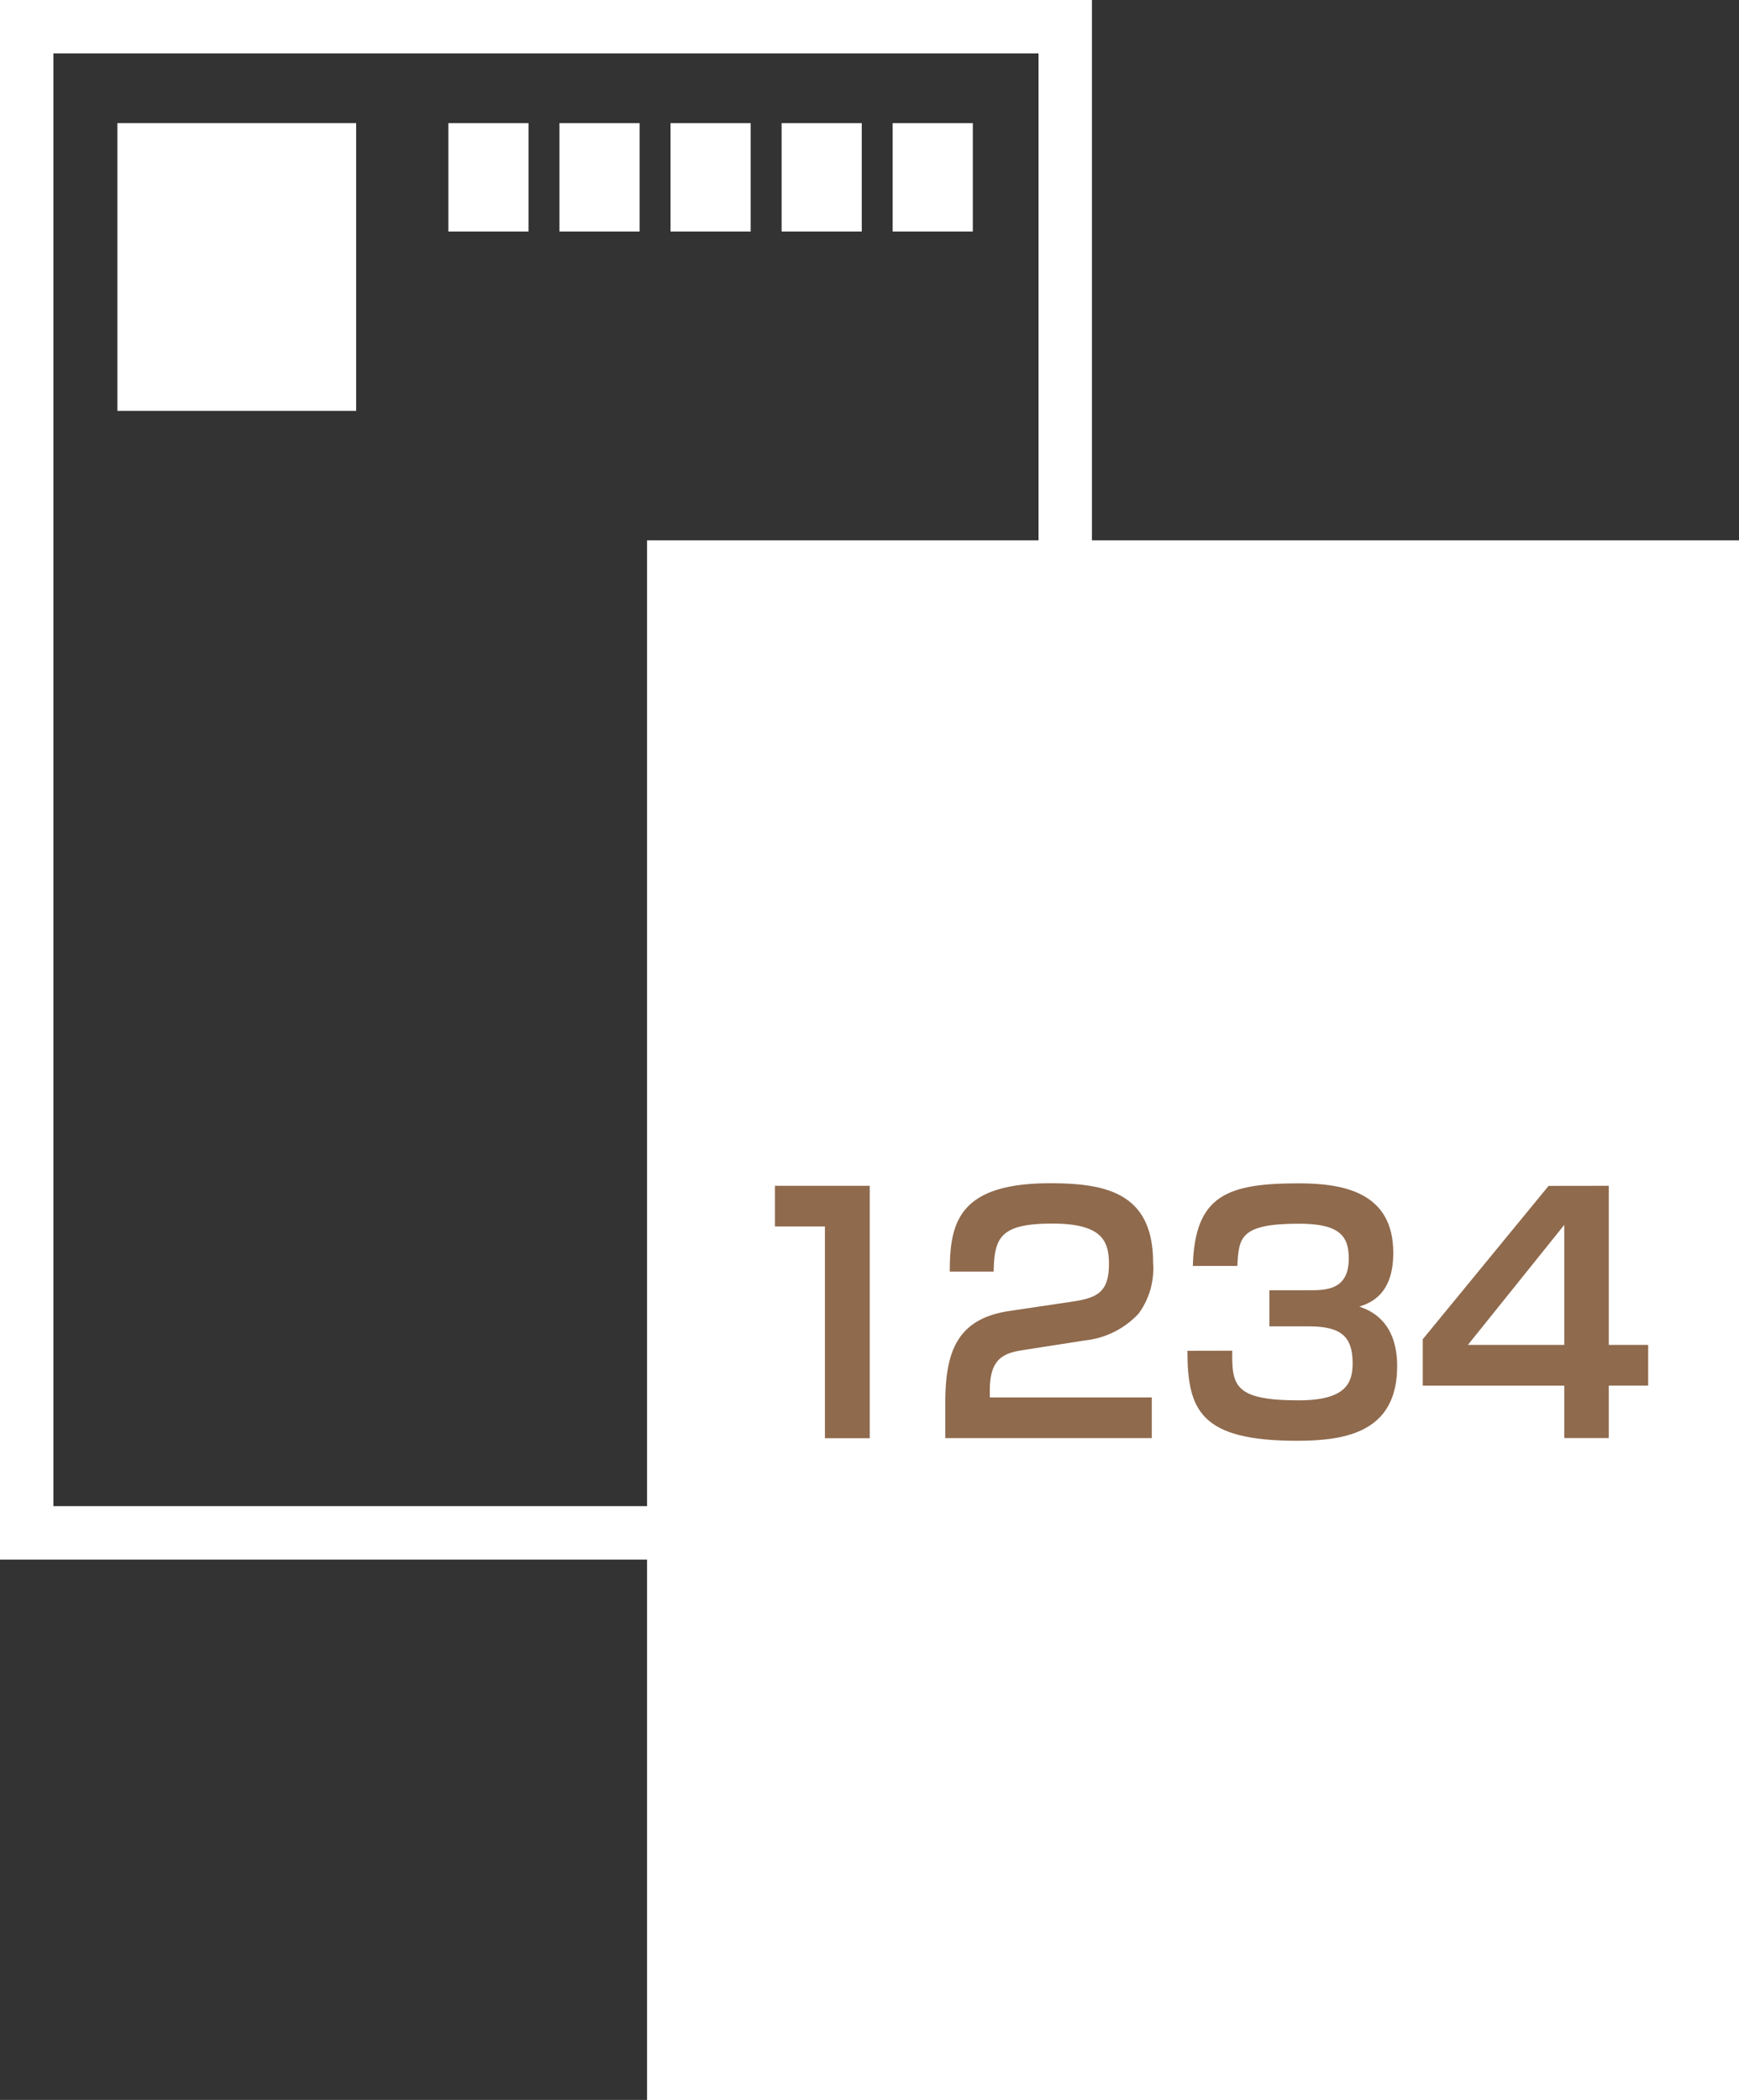 <svg id="グループ_38" data-name="グループ 38" xmlns="http://www.w3.org/2000/svg" xmlns:xlink="http://www.w3.org/1999/xlink" width="92.322" height="111.484" viewBox="0 0 92.322 111.484">
  <rect x="0" y="0" width="92.322" height="111.484" fill="#333333" stroke="none"/>
  <defs>
    <clipPath id="clip-path">
      <rect id="長方形_51" data-name="長方形 51" width="92.322" height="111.484" transform="translate(0 0)" fill="none"/>
    </clipPath>
  </defs>
  <g id="グループ_33" data-name="グループ 33">
    <g id="グループ_32" data-name="グループ 32" clip-path="url(#clip-path)">
      <path id="長方形_50" data-name="長方形 50" d="M-1.418-1.418H56.553v82.8H-1.418ZM53.718,1.417H1.417V78.543h52.3Z" transform="translate(1.417 1.417)" fill="#fff"/>
    </g>
  </g>
  <rect id="長方形_52" data-name="長方形 52" width="4.255" height="5.756" transform="translate(23.804 6.535)" fill="#fff"/>
  <rect id="長方形_53" data-name="長方形 53" width="4.255" height="5.756" transform="translate(29.701 6.535)" fill="#fff"/>
  <rect id="長方形_54" data-name="長方形 54" width="4.255" height="5.756" transform="translate(35.598 6.535)" fill="#fff"/>
  <rect id="長方形_55" data-name="長方形 55" width="4.255" height="5.756" transform="translate(41.495 6.535)" fill="#fff"/>
  <rect id="長方形_56" data-name="長方形 56" width="4.255" height="5.756" transform="translate(47.391 6.535)" fill="#fff"/>
  <rect id="長方形_57" data-name="長方形 57" width="12.677" height="15.278" transform="translate(6.231 6.534)" fill="#fff"/>
  <rect id="長方形_58" data-name="長方形 58" width="55.136" height="79.961" transform="translate(35.769 30.105)" fill="#fff"/>
  <g id="グループ_35" data-name="グループ 35">
    <g id="グループ_34" data-name="グループ 34" clip-path="url(#clip-path)">
      <path id="長方形_59" data-name="長方形 59" d="M-1.418-1.418H56.553v82.8H-1.418ZM53.718,1.417H1.417V78.543h52.3Z" transform="translate(35.769 30.105)" fill="#fff"/>
    </g>
  </g>
  <path id="パス_12" data-name="パス 12" d="M46.174,62.954v13.4h-2.38V65.113H41.142V62.954Z" fill="#8f6a4d"/>
  <g id="グループ_37" data-name="グループ 37">
    <g id="グループ_36" data-name="グループ 36" clip-path="url(#clip-path)">
      <path id="パス_13" data-name="パス 13" d="M54.435,71.657c-1.037.153-1.887.357-1.887,2.142v.391h8.6v2.158H50.186V74.462c0-2.754.662-4.454,3.4-4.862l3.315-.493c1.343-.2,1.972-.493,1.972-2.006,0-1.224-.375-2.142-3.009-2.142-2.787,0-3.076.765-3.111,2.55H50.423c0-2.566.443-4.691,5.321-4.691,2.975,0,5.473.51,5.473,4.215a4.062,4.062,0,0,1-.764,2.7,4.539,4.539,0,0,1-2.839,1.428Z" fill="#8f6a4d"/>
      <path id="パス_14" data-name="パス 14" d="M65.418,71.708c-.018,1.836.085,2.635,3.535,2.635,2.516,0,2.857-.935,2.857-1.972,0-1.445-.647-1.955-2.33-1.955H67.39V68.5h2.073c.918,0,2.142,0,2.142-1.683,0-1.155-.442-1.852-2.634-1.852-3.162,0-3.2.748-3.282,2.244H63.327c.1-3.757,1.836-4.386,5.626-4.386,2.431,0,5.015.51,5.015,3.689,0,2.243-1.241,2.668-1.8,2.855.527.187,2.006.731,2.006,3.162,0,3.5-2.72,3.961-5.32,3.961-5.117,0-5.814-1.615-5.814-4.777Z" fill="#8f6a4d"/>
      <path id="パス_15" data-name="パス 15" d="M85.409,62.954V71.4H87.5v2.159H85.409v2.788H83.046V73.561H75.533V71.1l6.68-8.142Zm-2.363,2.074L77.93,71.4h5.116Z" fill="#8f6a4d"/>
    </g>
  </g>
</svg>
